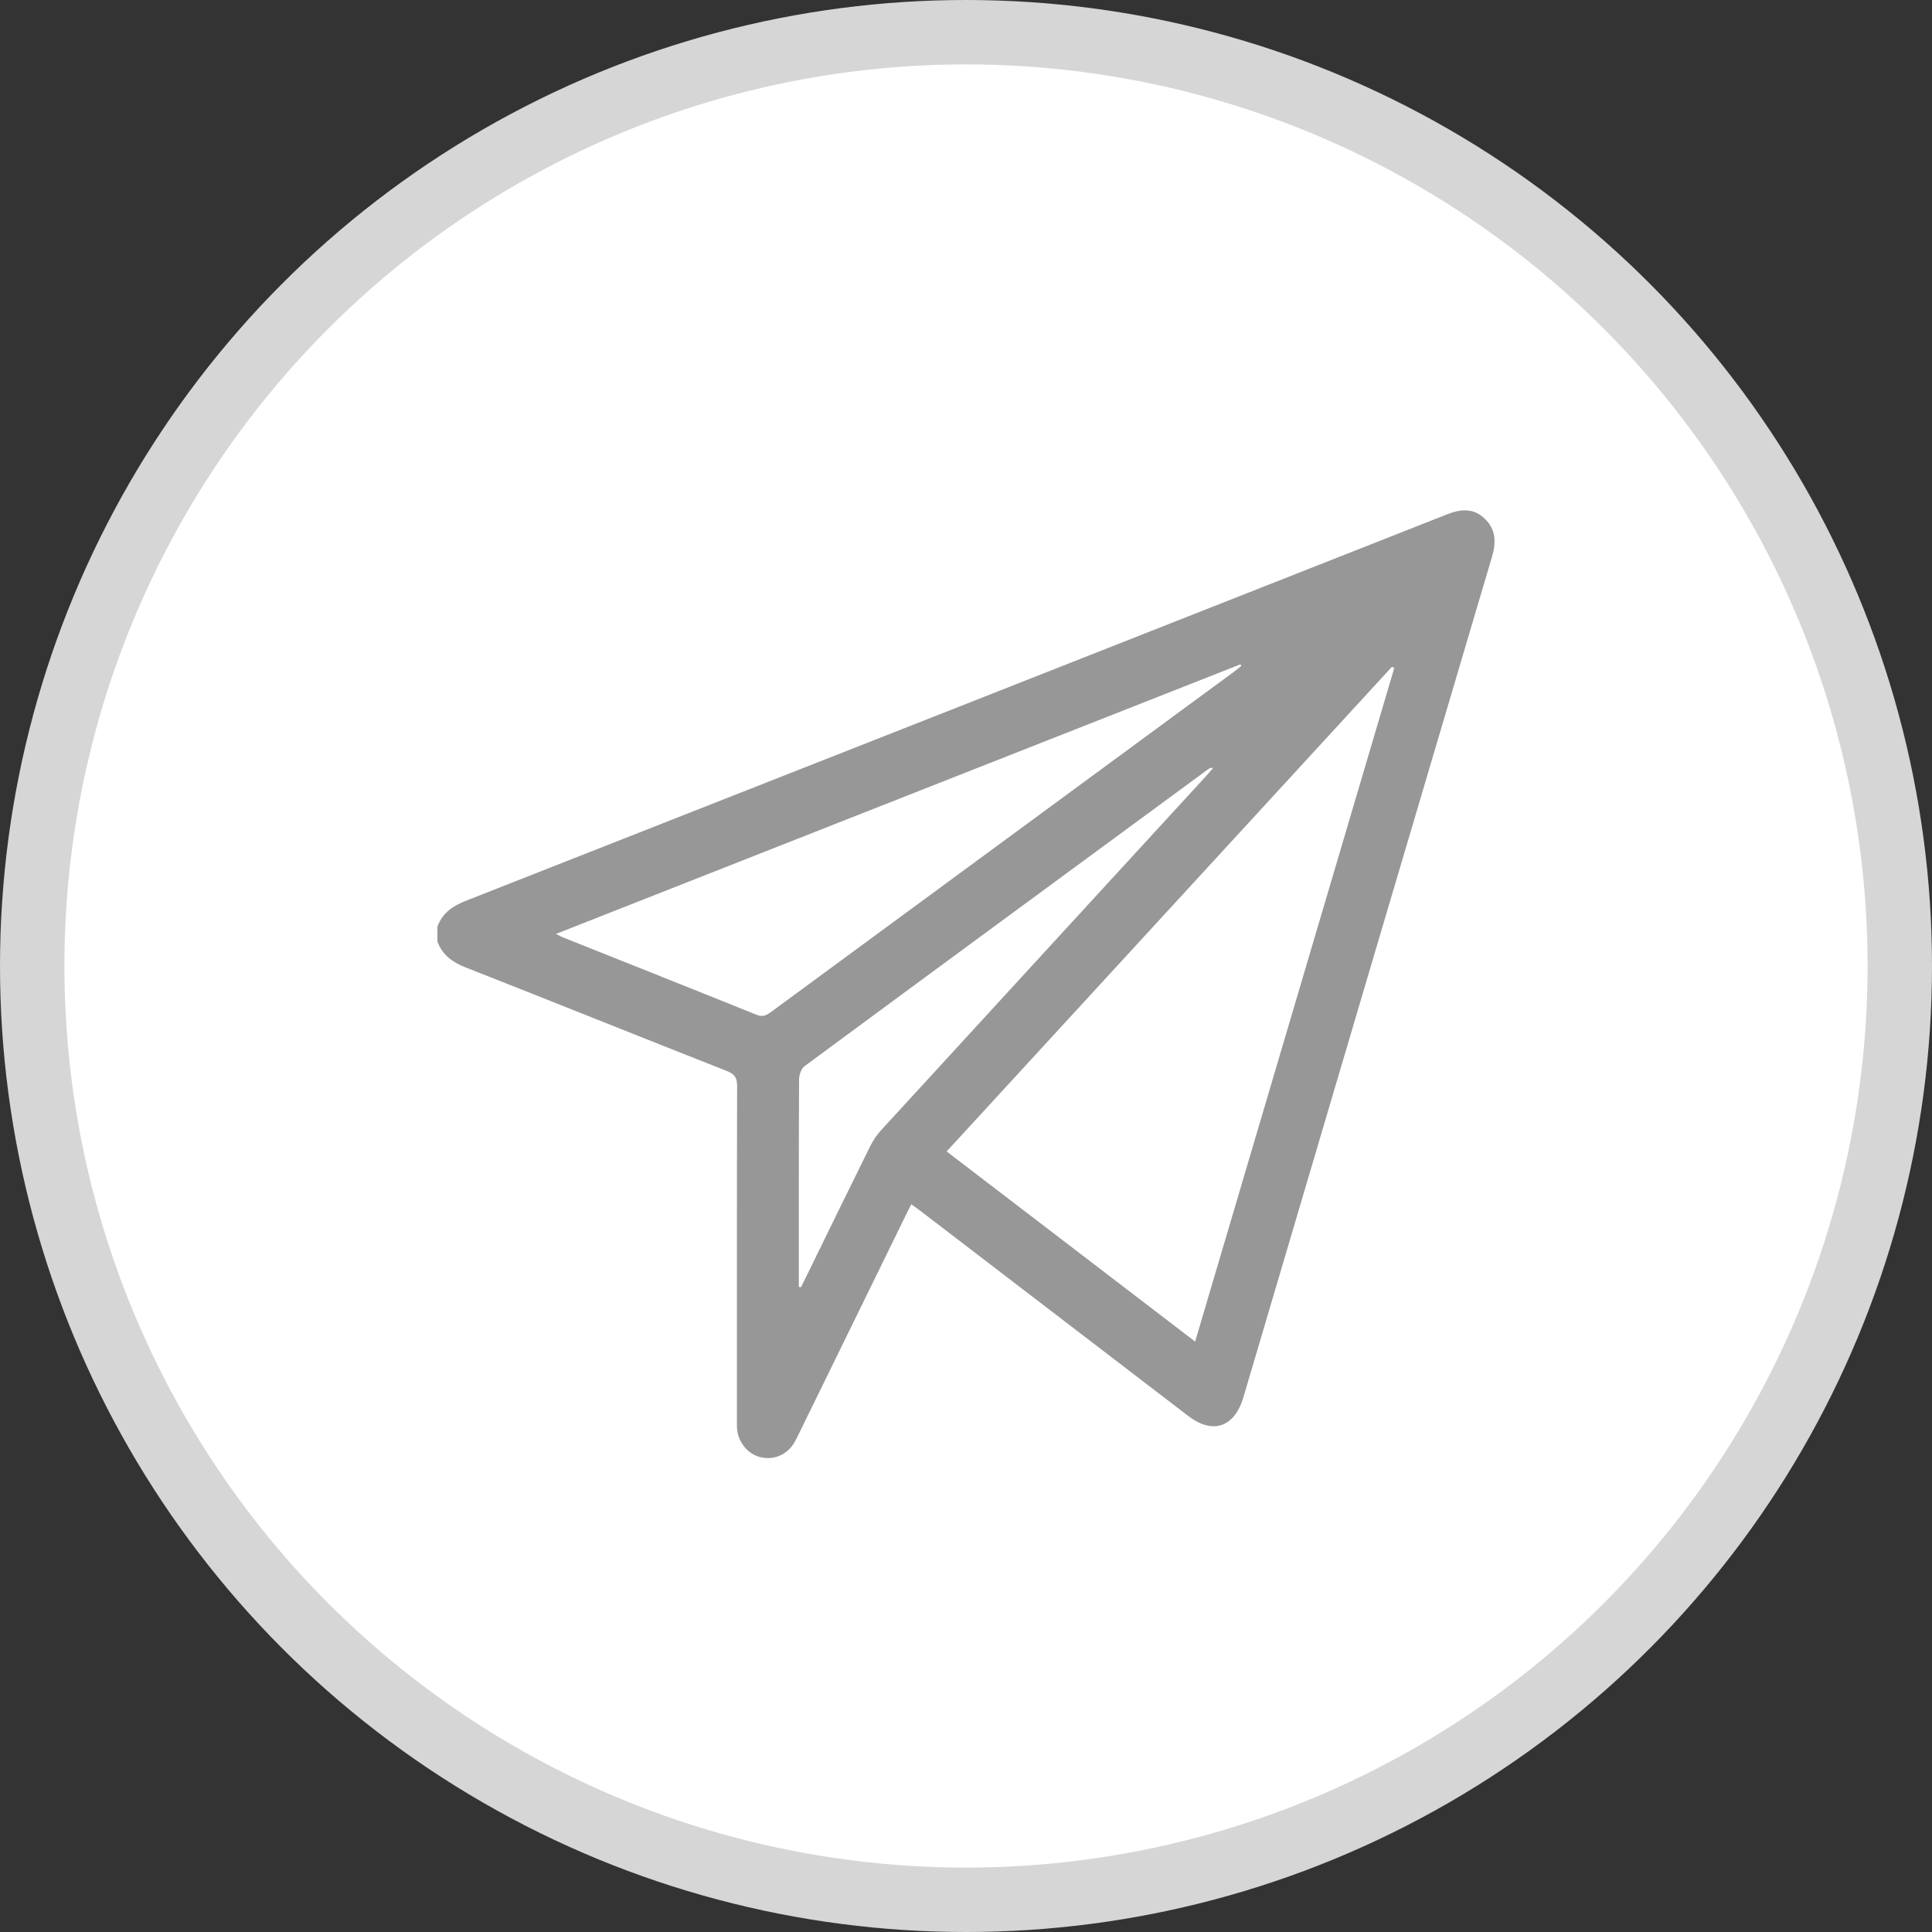 <svg width="30" height="30" viewBox="0 0 30 30" fill="none" xmlns="http://www.w3.org/2000/svg">
<rect x="0" y="0" width="30" height="30" fill="#333333" stroke="none"/>
<g clip-path="url(#clip0_1762_31647)">
<circle cx="15" cy="15" r="14.5" fill="white" stroke="#D6D6D6"/>
<path d="M6.792 14.389C6.872 14.17 7.037 14.065 7.243 13.984C12.322 11.987 17.4 9.986 22.477 7.984C22.688 7.901 22.885 7.888 23.059 8.058C23.232 8.227 23.233 8.428 23.166 8.651C21.878 12.999 20.593 17.347 19.308 21.695C19.169 22.164 18.832 22.279 18.451 21.987C17.065 20.927 15.68 19.865 14.294 18.804C14.252 18.772 14.208 18.741 14.152 18.7C14.121 18.759 14.094 18.81 14.069 18.862C13.516 19.992 12.963 21.123 12.41 22.253C12.381 22.312 12.353 22.372 12.318 22.426C12.201 22.602 11.996 22.678 11.796 22.624C11.611 22.574 11.466 22.399 11.446 22.195C11.44 22.135 11.443 22.074 11.443 22.014C11.443 20.299 11.441 18.584 11.446 16.87C11.446 16.739 11.412 16.68 11.29 16.632C9.935 16.098 8.583 15.554 7.228 15.021C7.026 14.941 6.87 14.831 6.792 14.62V14.388L6.792 14.389ZM14.7 17.88C15.992 18.869 17.267 19.844 18.558 20.832C19.594 17.327 20.622 13.85 21.65 10.373L21.613 10.355C19.313 12.859 17.012 15.362 14.7 17.879L14.7 17.88ZM8.633 14.501C8.686 14.528 8.718 14.547 8.752 14.56C9.752 14.959 10.753 15.356 11.751 15.759C11.852 15.799 11.911 15.759 11.982 15.707C14.375 13.948 16.768 12.19 19.161 10.431C19.2 10.402 19.237 10.37 19.276 10.339L19.261 10.316C15.725 11.709 12.189 13.101 8.633 14.502V14.501ZM12.405 19.982L12.437 19.988C12.461 19.94 12.485 19.893 12.509 19.844C12.843 19.162 13.176 18.478 13.513 17.797C13.559 17.705 13.619 17.617 13.688 17.543C15.369 15.709 17.052 13.877 18.734 12.044C18.77 12.005 18.803 11.964 18.838 11.924C18.801 11.919 18.782 11.929 18.765 11.941C16.673 13.478 14.581 15.014 12.492 16.556C12.442 16.593 12.408 16.691 12.408 16.76C12.403 17.708 12.404 18.656 12.404 19.604V19.982H12.405Z" fill="#979797"/>
</g>
<defs>
<clipPath id="clip0_1762_31647">
<rect width="30" height="30" fill="white"/>
</clipPath>
</defs>
</svg>
